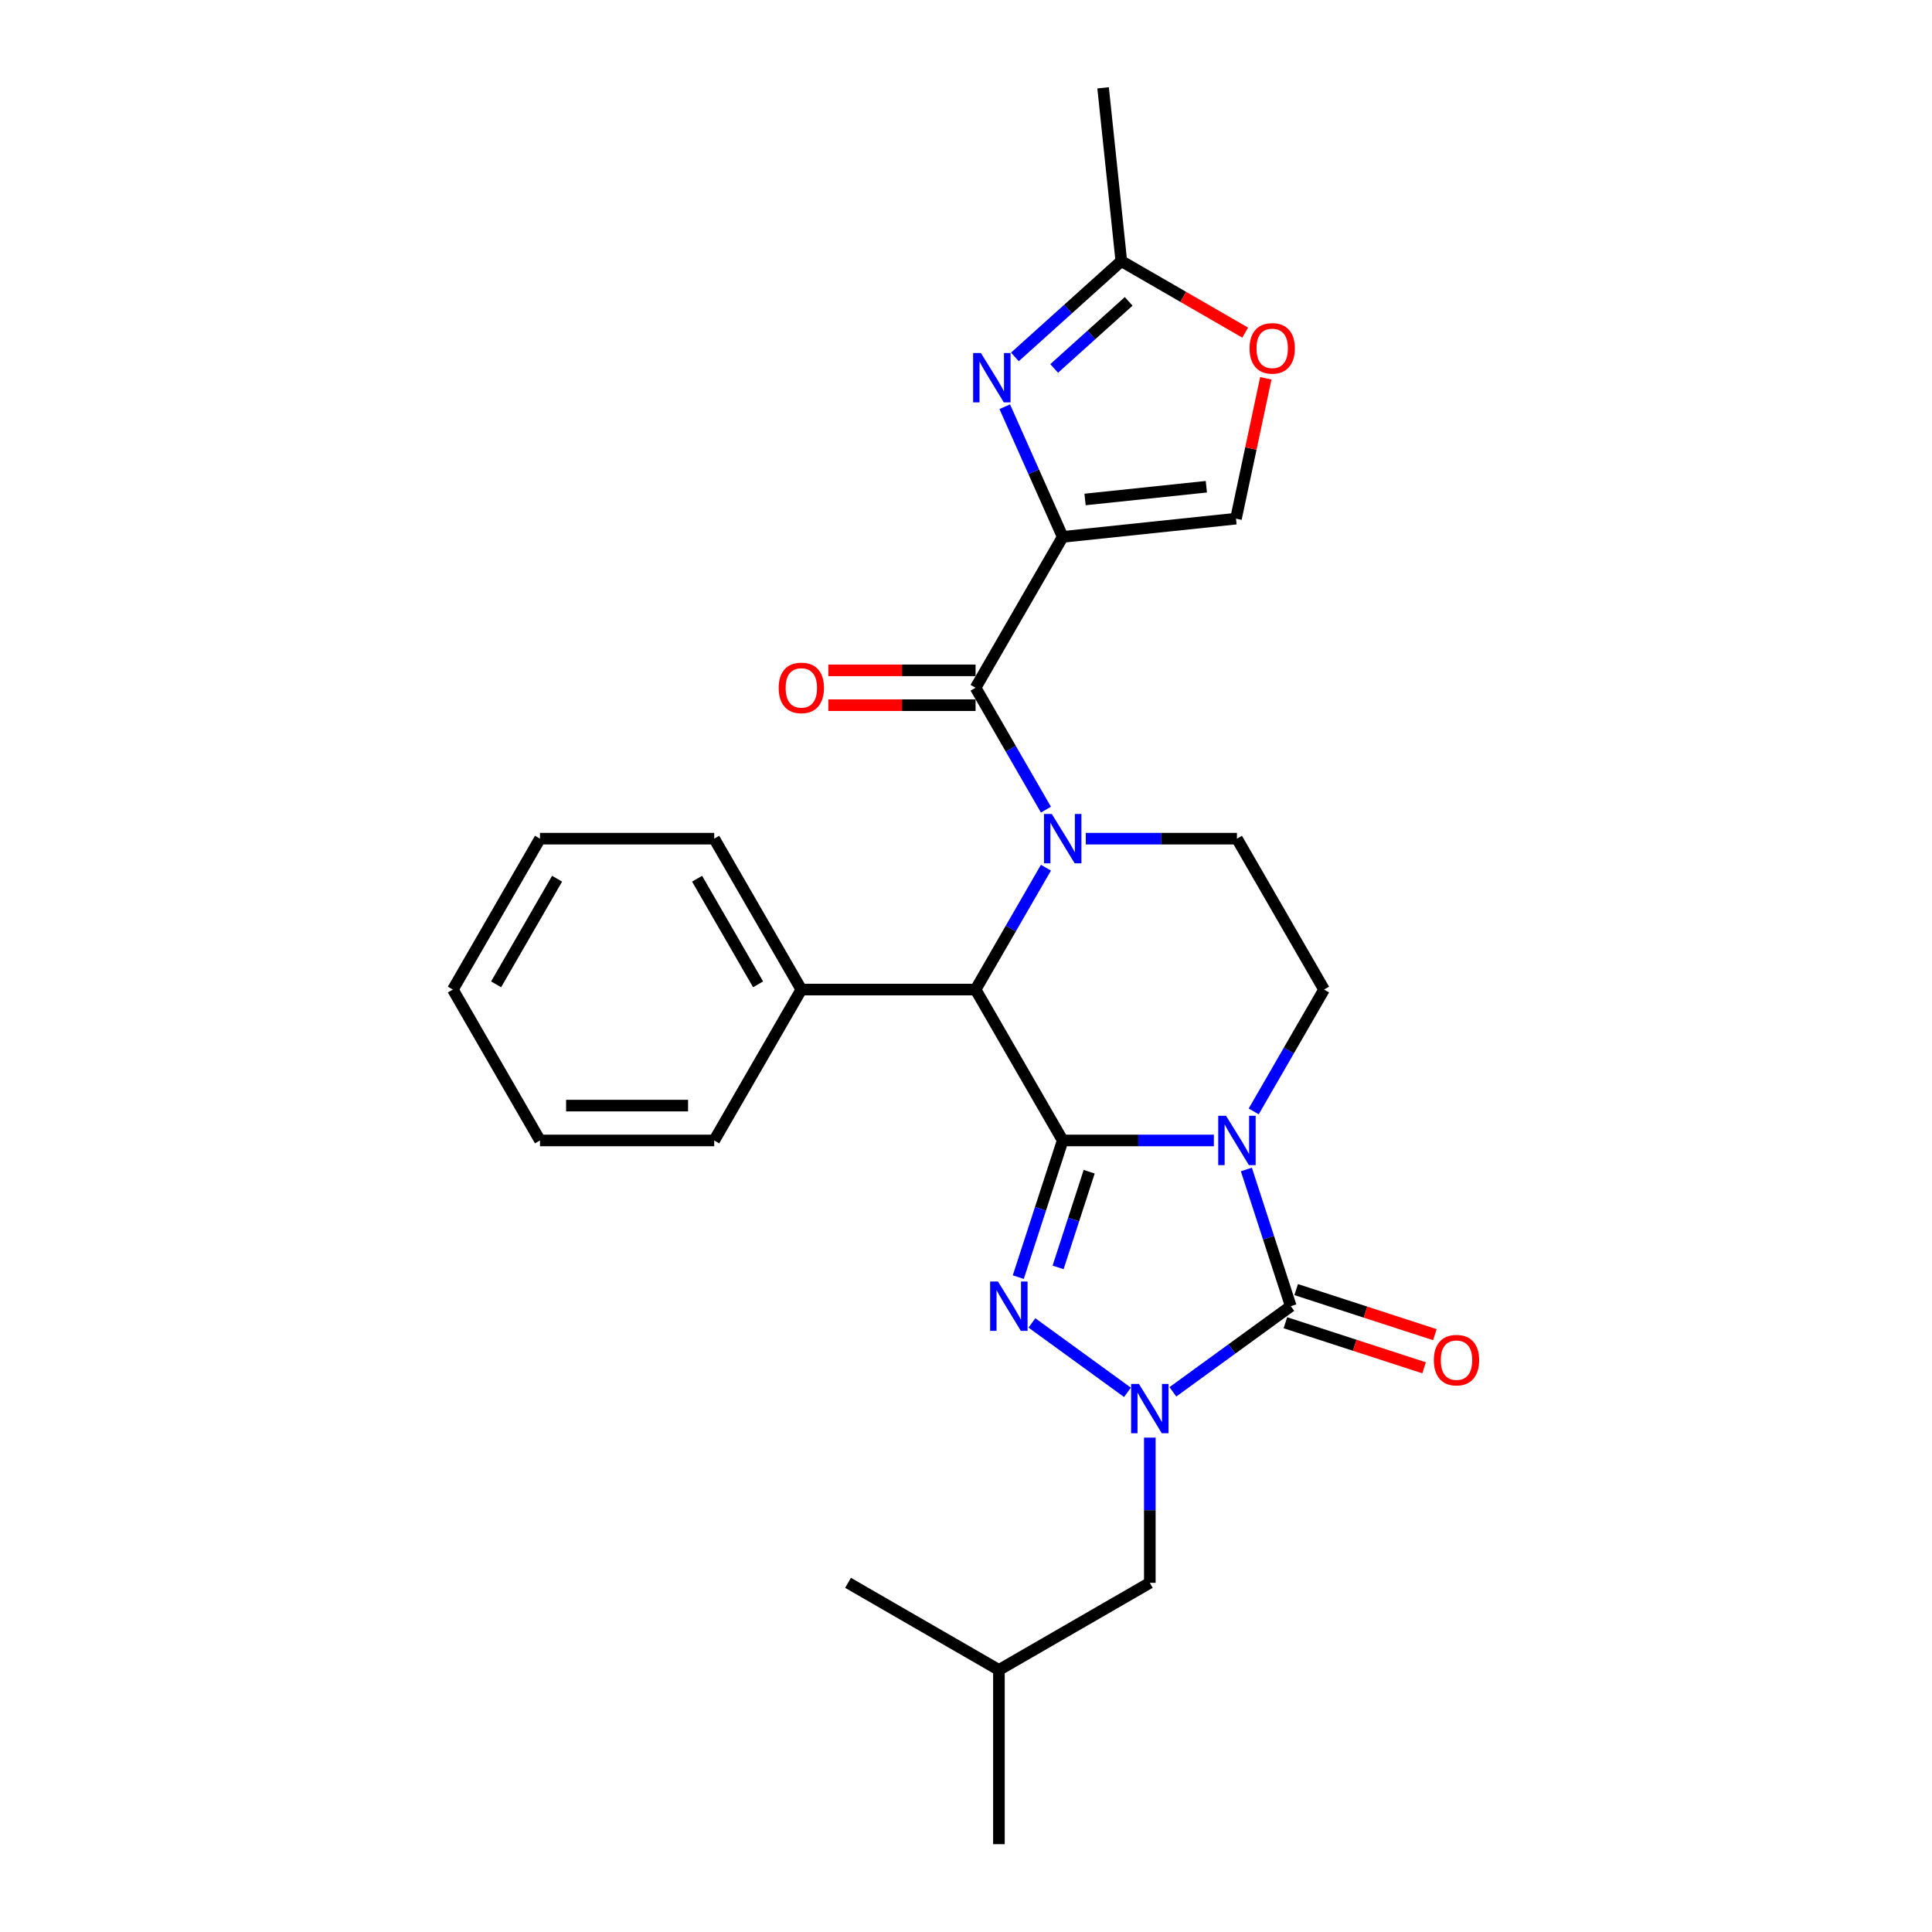 <?xml version='1.0' encoding='iso-8859-1'?>
<svg version='1.1' baseProfile='full'
              xmlns='http://www.w3.org/2000/svg'
                      xmlns:rdkit='http://www.rdkit.org/xml'
                      xmlns:xlink='http://www.w3.org/1999/xlink'
                  xml:space='preserve'
width='1000px' height='1000px' viewBox='0 0 1000 1000'>
<!-- END OF HEADER -->
<rect style='opacity:1.0;fill:#FFFFFF;stroke:none' width='1000' height='1000' x='0' y='0'> </rect>
<path class='bond-0' d='M 550.05,590.297 L 589.173,590.297' style='fill:none;fill-rule:evenodd;stroke:#000000;stroke-width:6px;stroke-linecap:butt;stroke-linejoin:miter;stroke-opacity:1' />
<path class='bond-0' d='M 589.173,590.297 L 628.296,590.297' style='fill:none;fill-rule:evenodd;stroke:#0000FF;stroke-width:6px;stroke-linecap:butt;stroke-linejoin:miter;stroke-opacity:1' />
<path class='bond-1' d='M 550.05,590.297 L 538.557,625.671' style='fill:none;fill-rule:evenodd;stroke:#000000;stroke-width:6px;stroke-linecap:butt;stroke-linejoin:miter;stroke-opacity:1' />
<path class='bond-1' d='M 538.557,625.671 L 527.063,661.044' style='fill:none;fill-rule:evenodd;stroke:#0000FF;stroke-width:6px;stroke-linecap:butt;stroke-linejoin:miter;stroke-opacity:1' />
<path class='bond-1' d='M 563.756,606.483 L 555.711,631.245' style='fill:none;fill-rule:evenodd;stroke:#000000;stroke-width:6px;stroke-linecap:butt;stroke-linejoin:miter;stroke-opacity:1' />
<path class='bond-1' d='M 555.711,631.245 L 547.665,656.006' style='fill:none;fill-rule:evenodd;stroke:#0000FF;stroke-width:6px;stroke-linecap:butt;stroke-linejoin:miter;stroke-opacity:1' />
<path class='bond-7' d='M 550.05,590.297 L 504.957,512.194' style='fill:none;fill-rule:evenodd;stroke:#000000;stroke-width:6px;stroke-linecap:butt;stroke-linejoin:miter;stroke-opacity:1' />
<path class='bond-2' d='M 645.118,605.322 L 656.612,640.696' style='fill:none;fill-rule:evenodd;stroke:#0000FF;stroke-width:6px;stroke-linecap:butt;stroke-linejoin:miter;stroke-opacity:1' />
<path class='bond-2' d='M 656.612,640.696 L 668.106,676.069' style='fill:none;fill-rule:evenodd;stroke:#000000;stroke-width:6px;stroke-linecap:butt;stroke-linejoin:miter;stroke-opacity:1' />
<path class='bond-10' d='M 648.911,575.272 L 667.12,543.733' style='fill:none;fill-rule:evenodd;stroke:#0000FF;stroke-width:6px;stroke-linecap:butt;stroke-linejoin:miter;stroke-opacity:1' />
<path class='bond-10' d='M 667.12,543.733 L 685.33,512.194' style='fill:none;fill-rule:evenodd;stroke:#000000;stroke-width:6px;stroke-linecap:butt;stroke-linejoin:miter;stroke-opacity:1' />
<path class='bond-3' d='M 534.122,684.745 L 583.572,720.672' style='fill:none;fill-rule:evenodd;stroke:#0000FF;stroke-width:6px;stroke-linecap:butt;stroke-linejoin:miter;stroke-opacity:1' />
<path class='bond-15' d='M 665.319,684.647 L 701.215,696.31' style='fill:none;fill-rule:evenodd;stroke:#000000;stroke-width:6px;stroke-linecap:butt;stroke-linejoin:miter;stroke-opacity:1' />
<path class='bond-15' d='M 701.215,696.31 L 737.112,707.974' style='fill:none;fill-rule:evenodd;stroke:#FF0000;stroke-width:6px;stroke-linecap:butt;stroke-linejoin:miter;stroke-opacity:1' />
<path class='bond-15' d='M 670.892,667.492 L 706.789,679.156' style='fill:none;fill-rule:evenodd;stroke:#000000;stroke-width:6px;stroke-linecap:butt;stroke-linejoin:miter;stroke-opacity:1' />
<path class='bond-15' d='M 706.789,679.156 L 742.686,690.819' style='fill:none;fill-rule:evenodd;stroke:#FF0000;stroke-width:6px;stroke-linecap:butt;stroke-linejoin:miter;stroke-opacity:1' />
<path class='bond-27' d='M 668.106,676.069 L 637.595,698.237' style='fill:none;fill-rule:evenodd;stroke:#000000;stroke-width:6px;stroke-linecap:butt;stroke-linejoin:miter;stroke-opacity:1' />
<path class='bond-27' d='M 637.595,698.237 L 607.084,720.404' style='fill:none;fill-rule:evenodd;stroke:#0000FF;stroke-width:6px;stroke-linecap:butt;stroke-linejoin:miter;stroke-opacity:1' />
<path class='bond-14' d='M 595.143,744.105 L 595.143,781.685' style='fill:none;fill-rule:evenodd;stroke:#0000FF;stroke-width:6px;stroke-linecap:butt;stroke-linejoin:miter;stroke-opacity:1' />
<path class='bond-14' d='M 595.143,781.685 L 595.143,819.266' style='fill:none;fill-rule:evenodd;stroke:#000000;stroke-width:6px;stroke-linecap:butt;stroke-linejoin:miter;stroke-opacity:1' />
<path class='bond-4' d='M 541.375,449.115 L 523.166,480.654' style='fill:none;fill-rule:evenodd;stroke:#0000FF;stroke-width:6px;stroke-linecap:butt;stroke-linejoin:miter;stroke-opacity:1' />
<path class='bond-4' d='M 523.166,480.654 L 504.957,512.194' style='fill:none;fill-rule:evenodd;stroke:#000000;stroke-width:6px;stroke-linecap:butt;stroke-linejoin:miter;stroke-opacity:1' />
<path class='bond-6' d='M 541.375,419.065 L 523.166,387.526' style='fill:none;fill-rule:evenodd;stroke:#0000FF;stroke-width:6px;stroke-linecap:butt;stroke-linejoin:miter;stroke-opacity:1' />
<path class='bond-6' d='M 523.166,387.526 L 504.957,355.986' style='fill:none;fill-rule:evenodd;stroke:#000000;stroke-width:6px;stroke-linecap:butt;stroke-linejoin:miter;stroke-opacity:1' />
<path class='bond-11' d='M 561.991,434.09 L 601.114,434.09' style='fill:none;fill-rule:evenodd;stroke:#0000FF;stroke-width:6px;stroke-linecap:butt;stroke-linejoin:miter;stroke-opacity:1' />
<path class='bond-11' d='M 601.114,434.09 L 640.236,434.09' style='fill:none;fill-rule:evenodd;stroke:#000000;stroke-width:6px;stroke-linecap:butt;stroke-linejoin:miter;stroke-opacity:1' />
<path class='bond-5' d='M 550.05,277.883 L 504.957,355.986' style='fill:none;fill-rule:evenodd;stroke:#000000;stroke-width:6px;stroke-linecap:butt;stroke-linejoin:miter;stroke-opacity:1' />
<path class='bond-8' d='M 550.05,277.883 L 535.054,244.2' style='fill:none;fill-rule:evenodd;stroke:#000000;stroke-width:6px;stroke-linecap:butt;stroke-linejoin:miter;stroke-opacity:1' />
<path class='bond-8' d='M 535.054,244.2 L 520.058,210.518' style='fill:none;fill-rule:evenodd;stroke:#0000FF;stroke-width:6px;stroke-linecap:butt;stroke-linejoin:miter;stroke-opacity:1' />
<path class='bond-9' d='M 550.05,277.883 L 639.742,268.456' style='fill:none;fill-rule:evenodd;stroke:#000000;stroke-width:6px;stroke-linecap:butt;stroke-linejoin:miter;stroke-opacity:1' />
<path class='bond-9' d='M 561.619,258.53 L 624.403,251.931' style='fill:none;fill-rule:evenodd;stroke:#000000;stroke-width:6px;stroke-linecap:butt;stroke-linejoin:miter;stroke-opacity:1' />
<path class='bond-16' d='M 504.957,346.968 L 466.853,346.968' style='fill:none;fill-rule:evenodd;stroke:#000000;stroke-width:6px;stroke-linecap:butt;stroke-linejoin:miter;stroke-opacity:1' />
<path class='bond-16' d='M 466.853,346.968 L 428.749,346.968' style='fill:none;fill-rule:evenodd;stroke:#FF0000;stroke-width:6px;stroke-linecap:butt;stroke-linejoin:miter;stroke-opacity:1' />
<path class='bond-16' d='M 504.957,365.005 L 466.853,365.005' style='fill:none;fill-rule:evenodd;stroke:#000000;stroke-width:6px;stroke-linecap:butt;stroke-linejoin:miter;stroke-opacity:1' />
<path class='bond-16' d='M 466.853,365.005 L 428.749,365.005' style='fill:none;fill-rule:evenodd;stroke:#FF0000;stroke-width:6px;stroke-linecap:butt;stroke-linejoin:miter;stroke-opacity:1' />
<path class='bond-17' d='M 504.957,512.194 L 414.771,512.194' style='fill:none;fill-rule:evenodd;stroke:#000000;stroke-width:6px;stroke-linecap:butt;stroke-linejoin:miter;stroke-opacity:1' />
<path class='bond-12' d='M 525.309,184.742 L 552.849,159.944' style='fill:none;fill-rule:evenodd;stroke:#0000FF;stroke-width:6px;stroke-linecap:butt;stroke-linejoin:miter;stroke-opacity:1' />
<path class='bond-12' d='M 552.849,159.944 L 580.39,135.147' style='fill:none;fill-rule:evenodd;stroke:#000000;stroke-width:6px;stroke-linecap:butt;stroke-linejoin:miter;stroke-opacity:1' />
<path class='bond-12' d='M 545.64,190.707 L 564.918,173.349' style='fill:none;fill-rule:evenodd;stroke:#0000FF;stroke-width:6px;stroke-linecap:butt;stroke-linejoin:miter;stroke-opacity:1' />
<path class='bond-12' d='M 564.918,173.349 L 584.197,155.99' style='fill:none;fill-rule:evenodd;stroke:#000000;stroke-width:6px;stroke-linecap:butt;stroke-linejoin:miter;stroke-opacity:1' />
<path class='bond-13' d='M 639.742,268.456 L 647.463,232.131' style='fill:none;fill-rule:evenodd;stroke:#000000;stroke-width:6px;stroke-linecap:butt;stroke-linejoin:miter;stroke-opacity:1' />
<path class='bond-13' d='M 647.463,232.131 L 655.184,195.806' style='fill:none;fill-rule:evenodd;stroke:#FF0000;stroke-width:6px;stroke-linecap:butt;stroke-linejoin:miter;stroke-opacity:1' />
<path class='bond-28' d='M 685.33,512.194 L 640.236,434.09' style='fill:none;fill-rule:evenodd;stroke:#000000;stroke-width:6px;stroke-linecap:butt;stroke-linejoin:miter;stroke-opacity:1' />
<path class='bond-18' d='M 580.39,135.147 L 570.962,45.455' style='fill:none;fill-rule:evenodd;stroke:#000000;stroke-width:6px;stroke-linecap:butt;stroke-linejoin:miter;stroke-opacity:1' />
<path class='bond-30' d='M 580.39,135.147 L 612.452,153.658' style='fill:none;fill-rule:evenodd;stroke:#000000;stroke-width:6px;stroke-linecap:butt;stroke-linejoin:miter;stroke-opacity:1' />
<path class='bond-30' d='M 612.452,153.658 L 644.514,172.169' style='fill:none;fill-rule:evenodd;stroke:#FF0000;stroke-width:6px;stroke-linecap:butt;stroke-linejoin:miter;stroke-opacity:1' />
<path class='bond-19' d='M 595.143,819.266 L 517.04,864.359' style='fill:none;fill-rule:evenodd;stroke:#000000;stroke-width:6px;stroke-linecap:butt;stroke-linejoin:miter;stroke-opacity:1' />
<path class='bond-20' d='M 414.771,512.194 L 369.677,434.09' style='fill:none;fill-rule:evenodd;stroke:#000000;stroke-width:6px;stroke-linecap:butt;stroke-linejoin:miter;stroke-opacity:1' />
<path class='bond-20' d='M 392.386,509.497 L 360.821,454.824' style='fill:none;fill-rule:evenodd;stroke:#000000;stroke-width:6px;stroke-linecap:butt;stroke-linejoin:miter;stroke-opacity:1' />
<path class='bond-21' d='M 414.771,512.194 L 369.677,590.297' style='fill:none;fill-rule:evenodd;stroke:#000000;stroke-width:6px;stroke-linecap:butt;stroke-linejoin:miter;stroke-opacity:1' />
<path class='bond-22' d='M 517.04,864.359 L 517.04,954.545' style='fill:none;fill-rule:evenodd;stroke:#000000;stroke-width:6px;stroke-linecap:butt;stroke-linejoin:miter;stroke-opacity:1' />
<path class='bond-23' d='M 517.04,864.359 L 438.936,819.266' style='fill:none;fill-rule:evenodd;stroke:#000000;stroke-width:6px;stroke-linecap:butt;stroke-linejoin:miter;stroke-opacity:1' />
<path class='bond-25' d='M 369.677,434.09 L 279.491,434.09' style='fill:none;fill-rule:evenodd;stroke:#000000;stroke-width:6px;stroke-linecap:butt;stroke-linejoin:miter;stroke-opacity:1' />
<path class='bond-24' d='M 369.677,590.297 L 279.491,590.297' style='fill:none;fill-rule:evenodd;stroke:#000000;stroke-width:6px;stroke-linecap:butt;stroke-linejoin:miter;stroke-opacity:1' />
<path class='bond-24' d='M 356.149,572.26 L 293.019,572.26' style='fill:none;fill-rule:evenodd;stroke:#000000;stroke-width:6px;stroke-linecap:butt;stroke-linejoin:miter;stroke-opacity:1' />
<path class='bond-26' d='M 279.491,590.297 L 234.398,512.194' style='fill:none;fill-rule:evenodd;stroke:#000000;stroke-width:6px;stroke-linecap:butt;stroke-linejoin:miter;stroke-opacity:1' />
<path class='bond-29' d='M 279.491,434.09 L 234.398,512.194' style='fill:none;fill-rule:evenodd;stroke:#000000;stroke-width:6px;stroke-linecap:butt;stroke-linejoin:miter;stroke-opacity:1' />
<path class='bond-29' d='M 288.348,454.824 L 256.783,509.497' style='fill:none;fill-rule:evenodd;stroke:#000000;stroke-width:6px;stroke-linecap:butt;stroke-linejoin:miter;stroke-opacity:1' />
<path  class='atom-1' d='M 634.591 577.527
L 642.96 591.055
Q 643.79 592.389, 645.125 594.806
Q 646.459 597.223, 646.531 597.368
L 646.531 577.527
L 649.922 577.527
L 649.922 603.068
L 646.423 603.068
L 637.441 588.277
Q 636.394 586.545, 635.276 584.561
Q 634.194 582.577, 633.869 581.964
L 633.869 603.068
L 630.55 603.068
L 630.55 577.527
L 634.591 577.527
' fill='#0000FF'/>
<path  class='atom-2' d='M 516.535 663.299
L 524.905 676.827
Q 525.734 678.162, 527.069 680.579
Q 528.404 682.996, 528.476 683.14
L 528.476 663.299
L 531.867 663.299
L 531.867 688.84
L 528.368 688.84
L 519.385 674.049
Q 518.339 672.318, 517.221 670.334
Q 516.139 668.349, 515.814 667.736
L 515.814 688.84
L 512.495 688.84
L 512.495 663.299
L 516.535 663.299
' fill='#0000FF'/>
<path  class='atom-4' d='M 589.498 716.309
L 597.867 729.837
Q 598.697 731.172, 600.031 733.589
Q 601.366 736.006, 601.438 736.15
L 601.438 716.309
L 604.829 716.309
L 604.829 741.85
L 601.33 741.85
L 592.347 727.059
Q 591.301 725.328, 590.183 723.344
Q 589.101 721.36, 588.776 720.746
L 588.776 741.85
L 585.457 741.85
L 585.457 716.309
L 589.498 716.309
' fill='#0000FF'/>
<path  class='atom-5' d='M 544.404 421.319
L 552.774 434.847
Q 553.603 436.182, 554.938 438.599
Q 556.273 441.016, 556.345 441.16
L 556.345 421.319
L 559.736 421.319
L 559.736 446.86
L 556.237 446.86
L 547.254 432.07
Q 546.208 430.338, 545.09 428.354
Q 544.008 426.37, 543.683 425.757
L 543.683 446.86
L 540.364 446.86
L 540.364 421.319
L 544.404 421.319
' fill='#0000FF'/>
<path  class='atom-9' d='M 507.722 182.723
L 516.092 196.251
Q 516.921 197.586, 518.256 200.003
Q 519.591 202.42, 519.663 202.564
L 519.663 182.723
L 523.054 182.723
L 523.054 208.264
L 519.555 208.264
L 510.572 193.473
Q 509.526 191.742, 508.408 189.757
Q 507.326 187.773, 507.001 187.16
L 507.001 208.264
L 503.682 208.264
L 503.682 182.723
L 507.722 182.723
' fill='#0000FF'/>
<path  class='atom-14' d='M 646.769 180.312
Q 646.769 174.179, 649.799 170.752
Q 652.829 167.325, 658.493 167.325
Q 664.157 167.325, 667.187 170.752
Q 670.217 174.179, 670.217 180.312
Q 670.217 186.517, 667.151 190.052
Q 664.085 193.551, 658.493 193.551
Q 652.866 193.551, 649.799 190.052
Q 646.769 186.553, 646.769 180.312
M 658.493 190.666
Q 662.389 190.666, 664.482 188.068
Q 666.61 185.435, 666.61 180.312
Q 666.61 175.298, 664.482 172.773
Q 662.389 170.211, 658.493 170.211
Q 654.597 170.211, 652.469 172.736
Q 650.376 175.262, 650.376 180.312
Q 650.376 185.471, 652.469 188.068
Q 654.597 190.666, 658.493 190.666
' fill='#FF0000'/>
<path  class='atom-16' d='M 742.154 704.011
Q 742.154 697.878, 745.184 694.451
Q 748.214 691.024, 753.878 691.024
Q 759.542 691.024, 762.572 694.451
Q 765.602 697.878, 765.602 704.011
Q 765.602 710.216, 762.536 713.751
Q 759.469 717.25, 753.878 717.25
Q 748.25 717.25, 745.184 713.751
Q 742.154 710.252, 742.154 704.011
M 753.878 714.364
Q 757.774 714.364, 759.866 711.767
Q 761.995 709.133, 761.995 704.011
Q 761.995 698.996, 759.866 696.471
Q 757.774 693.91, 753.878 693.91
Q 749.982 693.91, 747.853 696.435
Q 745.761 698.96, 745.761 704.011
Q 745.761 709.169, 747.853 711.767
Q 749.982 714.364, 753.878 714.364
' fill='#FF0000'/>
<path  class='atom-17' d='M 403.046 356.058
Q 403.046 349.926, 406.077 346.499
Q 409.107 343.072, 414.771 343.072
Q 420.434 343.072, 423.465 346.499
Q 426.495 349.926, 426.495 356.058
Q 426.495 362.263, 423.428 365.798
Q 420.362 369.298, 414.771 369.298
Q 409.143 369.298, 406.077 365.798
Q 403.046 362.299, 403.046 356.058
M 414.771 366.412
Q 418.667 366.412, 420.759 363.814
Q 422.887 361.181, 422.887 356.058
Q 422.887 351.044, 420.759 348.519
Q 418.667 345.957, 414.771 345.957
Q 410.875 345.957, 408.746 348.483
Q 406.654 351.008, 406.654 356.058
Q 406.654 361.217, 408.746 363.814
Q 410.875 366.412, 414.771 366.412
' fill='#FF0000'/>
</svg>

